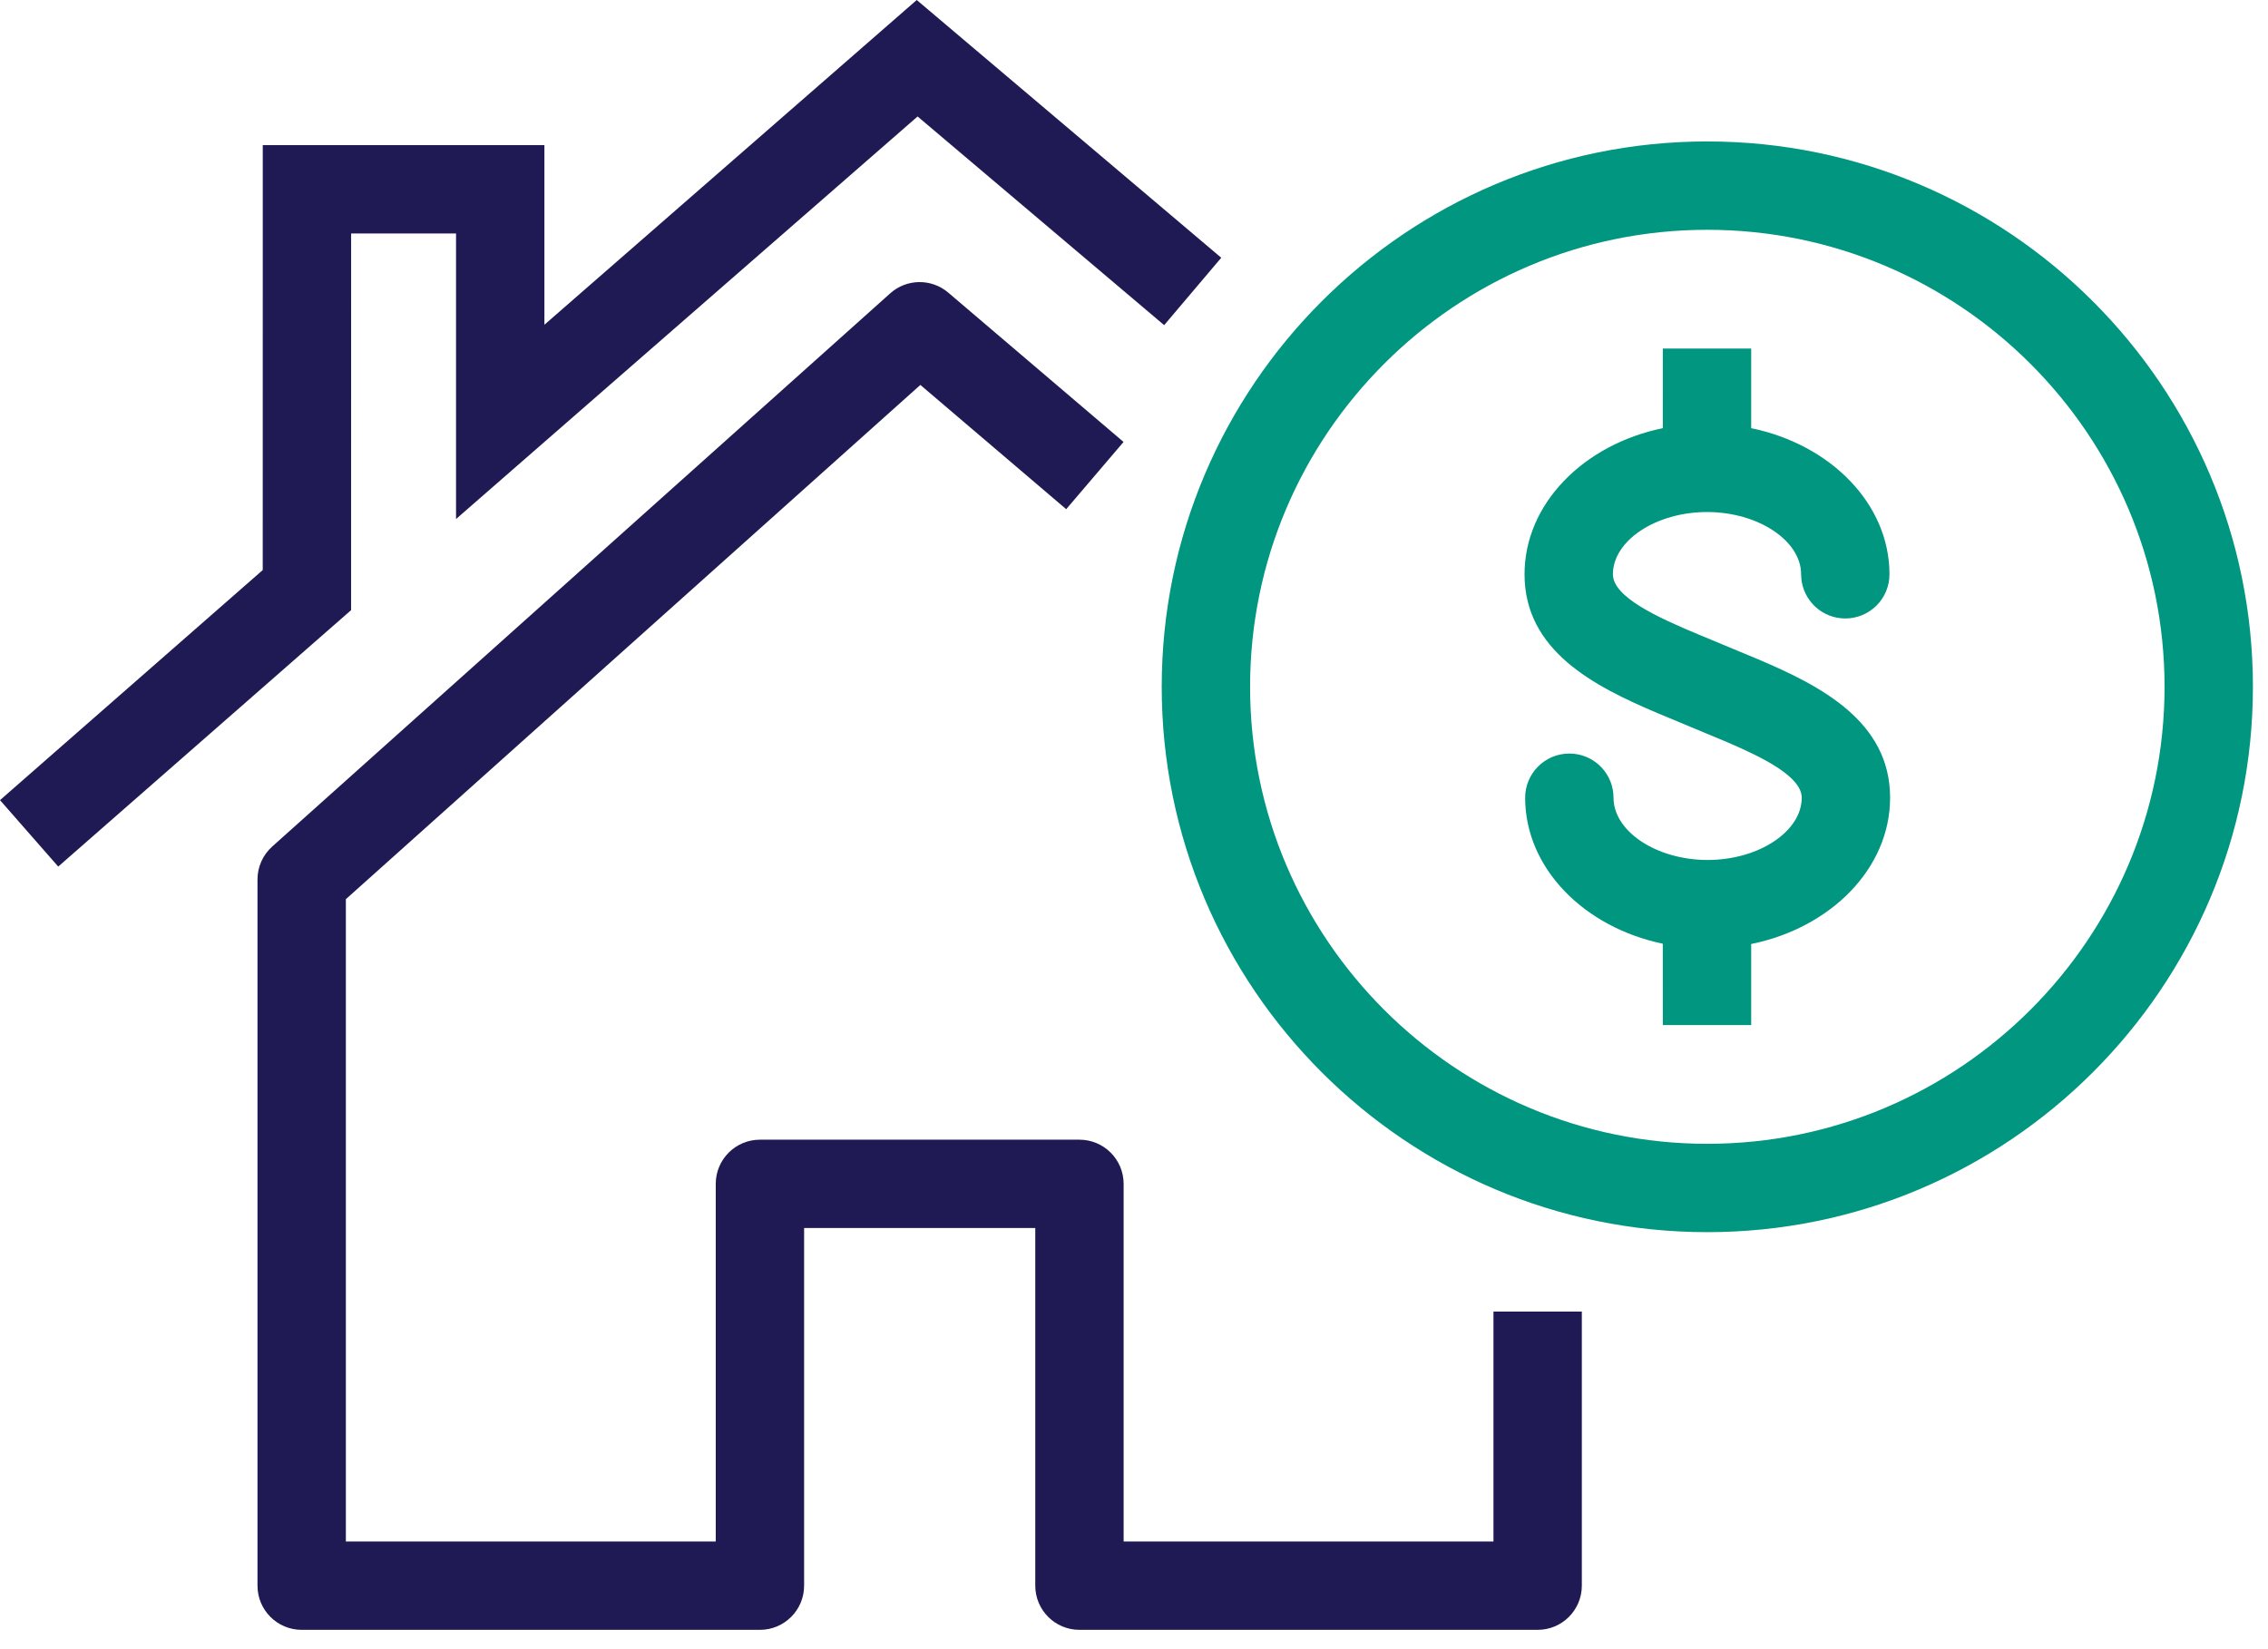 <?xml version="1.0" encoding="UTF-8"?>
<svg width="77px" height="56px" viewBox="0 0 77 56" version="1.1" xmlns="http://www.w3.org/2000/svg" xmlns:xlink="http://www.w3.org/1999/xlink">
    <title>Buying Home</title>
    <g id="Homepage" stroke="none" stroke-width="1" fill="none" fill-rule="evenodd">
        <g id="Home_Clarke-Bank_v1.2C_dm-ALERT-FED" transform="translate(-921, -1262)">
            <g id="Group-33" transform="translate(0, 320)">
                <g id="We-are-the-Bank" transform="translate(0, 720)">
                    <g id="Group-6" transform="translate(873.5, 222)">
                        <g id="Buying-Home" transform="translate(47.5, 0)">
                            <path d="M11.92,20.718 L11.921,7.928 L15.483,7.928 L15.483,17.624 L31.153,3.955 L39.524,11.041 L41.462,8.752 L31.124,0 L18.483,11.027 L18.483,4.928 L8.921,4.928 L8.92,19.357 L0,27.17 L1.977,29.426 L11.92,20.718 Z M52.204,55.344 L36.648,55.344 C35.819,55.344 35.148,54.672 35.148,53.844 L35.148,41.7 L27.3,41.7 L27.3,53.844 C27.3,54.672 26.629,55.344 25.8,55.344 L10.242,55.344 C9.413,55.344 8.742,54.672 8.742,53.844 L8.742,29.864 C8.742,29.437 8.923,29.031 9.241,28.746 L30.222,9.962 C30.781,9.46 31.625,9.45 32.196,9.938 L38.145,15.007 L36.198,17.29 L31.247,13.071 L11.742,30.533 L11.742,52.344 L24.3,52.344 L24.3,40.2 C24.3,39.372 24.972,38.7 25.8,38.7 L36.648,38.7 C37.476,38.7 38.148,39.372 38.148,40.2 L38.148,52.344 L50.704,52.344 L50.704,44.537 L53.704,44.537 L53.704,53.844 C53.704,54.672 53.033,55.344 52.204,55.344 L52.204,55.344 Z" id="Fill-1" fill="#1F1A54"></path>
                            <path d="M57.961,4.803 C68.177,4.803 76.488,13.111 76.488,23.322 C76.488,33.532 68.177,41.84 57.961,41.84 C47.75,41.84 39.441,33.532 39.441,23.322 C39.441,13.111 47.75,4.803 57.961,4.803 Z M57.961,7.803 C49.404,7.803 42.441,14.765 42.441,23.322 C42.441,31.878 49.404,38.84 57.961,38.84 C66.523,38.84 73.488,31.878 73.488,23.322 C73.488,14.765 66.523,7.803 57.961,7.803 Z M59.454,11.835 L59.454,14.539 C62.148,15.094 64.149,17.108 64.149,19.501 C64.149,20.329 63.478,21.001 62.649,21.001 C61.869,21.001 61.229,20.406 61.156,19.645 L61.149,19.501 C61.149,18.355 59.686,17.387 57.954,17.387 C56.222,17.387 54.759,18.355 54.759,19.501 C54.759,20.274 56.285,20.969 57.663,21.544 L59.658,22.374 C61.807,23.284 64.17,24.491 64.17,27.088 C64.17,29.487 62.159,31.506 59.454,32.055 L59.454,34.808 L56.454,34.808 L56.453,32.046 C53.771,31.485 51.78,29.475 51.78,27.088 C51.78,26.26 52.452,25.588 53.28,25.588 C54.06,25.588 54.701,26.183 54.773,26.944 L54.78,27.088 C54.78,28.235 56.243,29.202 57.974,29.202 C59.707,29.202 61.17,28.235 61.17,27.088 C61.17,26.386 59.909,25.746 58.644,25.204 L56.272,24.214 C54.123,23.305 51.759,22.098 51.759,19.501 C51.759,17.108 53.76,15.094 56.453,14.539 L56.454,11.835 L59.454,11.835 Z" id="Shape" fill="#00967F"></path>
                        </g>
                    </g>
                </g>
            </g>
        </g>
    </g>
</svg>